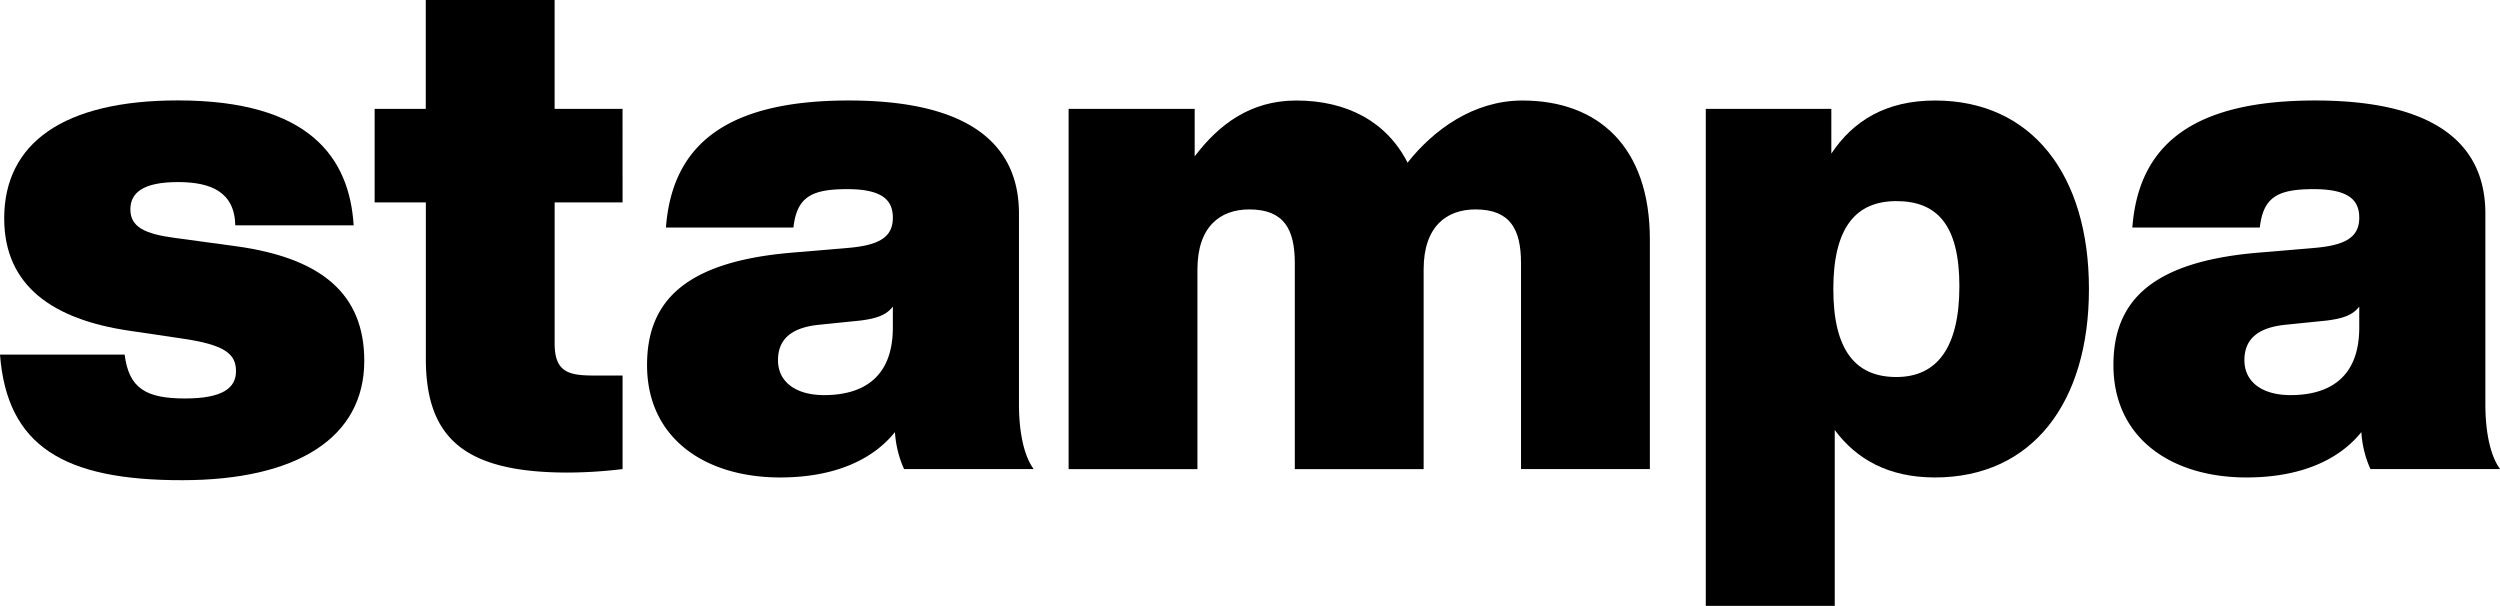 <svg xmlns="http://www.w3.org/2000/svg" width="916" height="222" viewBox="0 0 916 222">
  <defs>
    <style>
      .cls-1 {
        isolation: isolate;
      }

      .cls-2 {
        mix-blend-mode: multiply;
      }
    </style>
  </defs>
  <title>gadv_Risorsa 9_title</title>
  <g class="cls-1">
    <g id="Livello_2" data-name="Livello 2">
      <g id="Livello_1-2" data-name="Livello 1">
        <g class="cls-2">
          <path d="M0,129.93H45.67C47.21,142.2,53.37,146,67.74,146c13.85,0,18.73-3.84,18.73-10,0-6.39-4.11-9.71-20-12l-19-2.81c-28-4.09-45.93-16.37-45.93-41.18,0-27.62,21.81-43.22,63.63-43.22,48.24,0,62.87,21,64.41,45.78H86.21c-.25-12.28-9-15.86-21-15.86-13.08,0-17.44,4.1-17.44,10,0,6.39,5.13,9,16.42,10.48l22.58,3.07c31,4.35,46.7,17.4,46.7,41.95,0,28.13-24.64,43.73-66.72,43.73C23.35,176,2.57,163.43,0,129.93Z"/>
          <path d="M228.11,74.17H203.22v51.66c0,11,5.64,11.77,15.14,11.77h9.75v34.27a171.16,171.16,0,0,1-20,1.28c-37.46,0-52.08-12.28-52.08-41.69V74.17H137.27V39.9H156V0h47.21V39.9h24.89Z"/>
          <path d="M331.25,171.87a38.93,38.93,0,0,1-3.34-13.55c-8.21,10.23-22.32,16.62-42.08,16.62-27.45,0-48.75-14.32-48.75-41.18,0-23.53,14.11-37.85,52.86-41.17l21.3-1.8c10.77-1,15.9-3.83,15.9-11,0-5.88-3.07-10.49-16.67-10.49-13.09,0-18.48,2.82-19.76,14.07H244c2.31-30.69,22.58-46.55,67-46.55,43.11,0,62.35,15.35,62.35,41.43v69.83c0,10.23,1.8,18.92,5.39,23.78ZM327.14,120v-7.67c-2.31,3.07-5.9,4.35-11.8,5.11l-15.14,1.54c-10,1-15.14,5.11-15.14,13s6.42,12.79,16.94,12.79C315.85,144.76,327.14,138.62,327.14,120Z"/>
          <path d="M604.51,87.73v84.14H557.3V96.42c0-12.27-3.85-19.69-16.68-19.69-10.52,0-19,6.14-19,22v73.15H474.42V96.42c0-12.27-3.85-19.69-16.68-19.69-10.52,0-19,6.14-19,22v73.15H391.54V39.9h46.19V57.29c8.72-11.51,20.27-20.46,37.21-20.46,18.47,0,33.1,7.67,40.79,22.76,9.5-12,24.12-22.76,42.08-22.76C585.52,36.83,604.51,53.71,604.51,87.73Z"/>
          <path d="M765.39,105.89c0,41.68-20.79,69.05-56.45,69.05-16.94,0-28.74-6.65-36.69-17.39V222H625V39.9H671V56.27c8-12,20-19.44,38-19.44C744.6,36.83,765.39,64.2,765.39,105.89Zm-47.47-1c0-22.5-8.21-31.2-23.09-31.2s-23.1,9.72-23.1,32.23,8.21,32.22,23.1,32.22S717.92,127.37,717.92,104.86Z"/>
          <path d="M868.53,171.87a38.72,38.72,0,0,1-3.33-13.55c-8.21,10.23-22.33,16.62-42.08,16.62-27.46,0-48.76-14.32-48.76-41.18,0-23.53,14.12-37.85,52.86-41.17l21.3-1.8c10.77-1,15.91-3.83,15.91-11,0-5.88-3.08-10.49-16.68-10.49-13.09,0-18.48,2.82-19.76,14.07h-46.7c2.31-30.69,22.58-46.55,67-46.55,43.11,0,62.35,15.35,62.35,41.43v69.83c0,10.23,1.8,18.92,5.39,23.78ZM864.43,120v-7.67c-2.31,3.07-5.9,4.35-11.81,5.11l-15.13,1.54c-10,1-15.14,5.11-15.14,13s6.41,12.79,16.93,12.79C853.14,144.76,864.43,138.62,864.43,120Z"/>
        </g>
      </g>
    </g>
  </g>
</svg>
